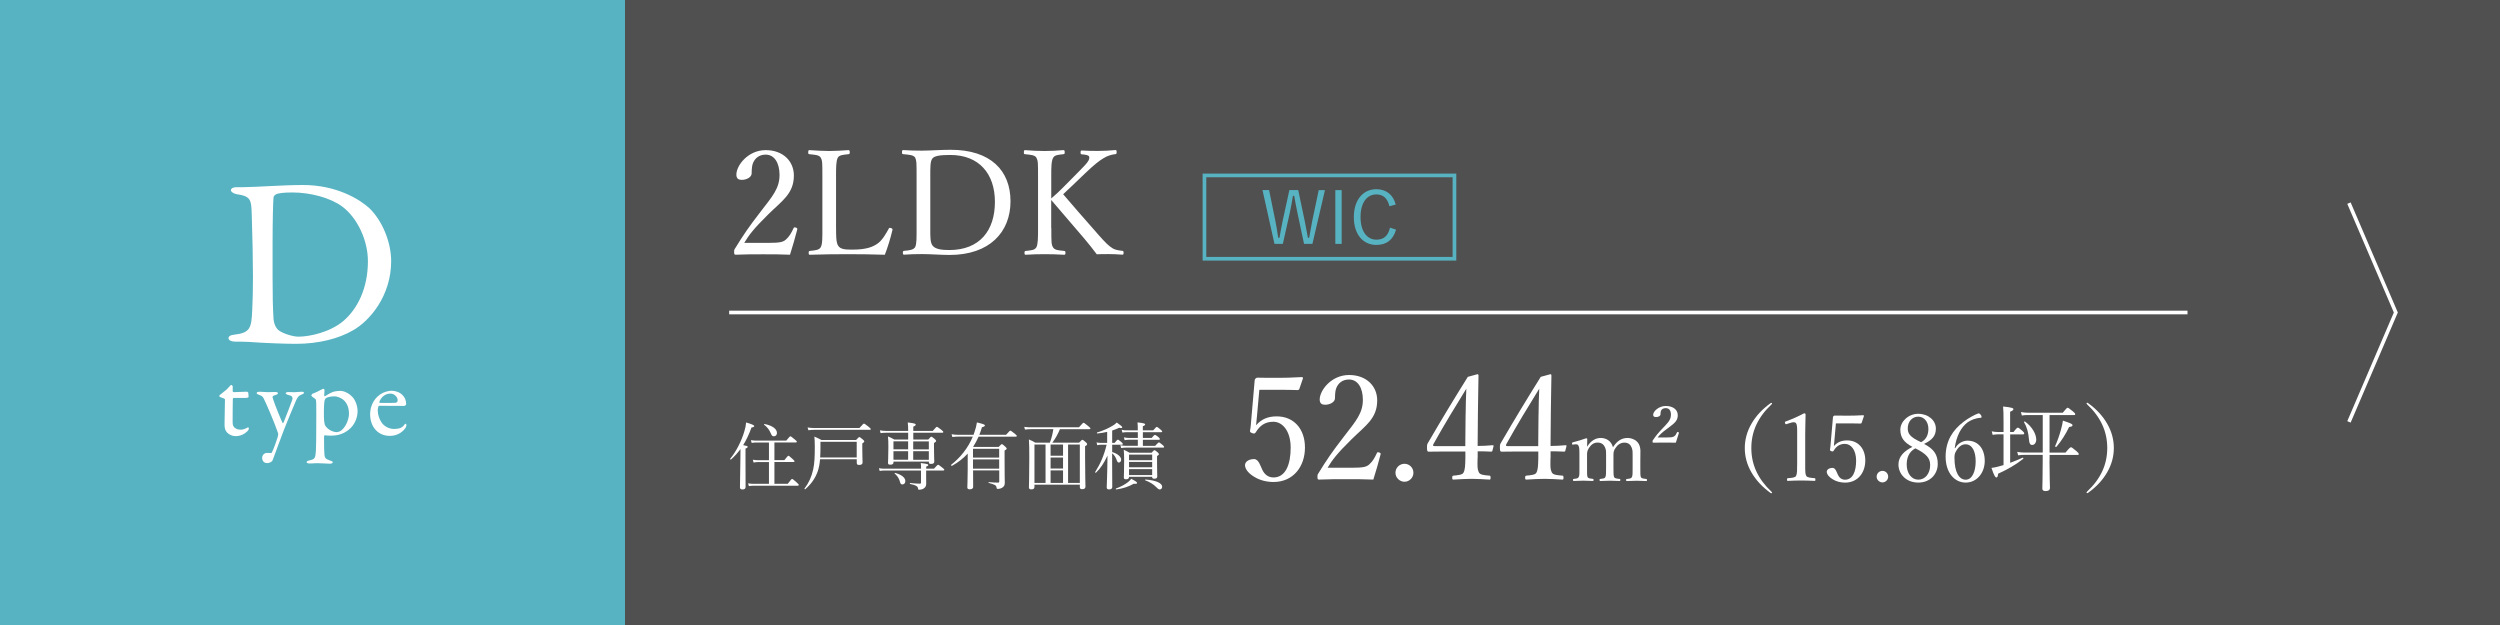 <?xml version="1.0" encoding="UTF-8"?><svg id="_レイヤー_2" xmlns="http://www.w3.org/2000/svg" viewBox="0 0 600 150"><defs><style>.cls-1{fill:#505050;}.cls-2{fill:#fff;}.cls-3{fill:#57b3c2;}.cls-4{stroke:#57b3c2;}.cls-4,.cls-5{fill:none;stroke-miterlimit:10;stroke-width:.88px;}.cls-5{stroke:#fff;}</style></defs><g id="_レイヤー_1-2"><rect class="cls-1" width="600" height="150"/><path class="cls-2" d="M178.92,110.19c0,4.15.02,6.09.02,6.67,0,.42-.25.61-.75.61-.37,0-.6-.14-.6-.51s.05-1.63.09-5.71c.02-1.17.02-2.31.04-3.47-.67.89-1.4,1.72-2.28,2.5-.09.09-.28-.11-.19-.19,1.4-1.65,2.75-4.32,3.4-6.6.23-.73.37-1.45.42-2.1,1.33.39,1.94.65,1.94.86,0,.19-.17.28-.65.35-.59,1.63-1.24,3.01-2,4.24.93.16,1.08.21,1.08.4,0,.14-.09.25-.52.42v2.52ZM189.06,116.12c.8-1.09.94-1.17,1.05-1.17s.25.09,1.12.86c.39.37.47.47.47.58,0,.12-.05.18-.23.18h-10.48c-.46,0-.79.03-1.26.1l-.19-.67c.58.09.94.12,1.44.12h3.57v-5.23h-2.52c-.4,0-.72.04-1.17.12l-.18-.68c.54.1.89.12,1.35.12h2.52v-4.25h-2.96c-.42,0-.72.02-1.19.1l-.18-.67c.54.09.88.12,1.37.12h7.11c.75-.95.89-1.03,1-1.03s.25.09,1.07.77c.39.32.47.42.47.53s-.05.17-.23.17h-5.15v4.25h2.38c.75-.96.88-1.05.98-1.05.12,0,.25.09,1,.77.37.33.46.46.46.56s-.05.16-.23.16h-4.59v5.23h3.2ZM184.98,103.98c-.37-.86-.81-1.44-1.59-2.05-.07-.05.02-.19.1-.17,1.94.38,2.98,1.23,2.98,2.15,0,.46-.3.8-.72.8-.38,0-.52-.12-.77-.73Z"/><path class="cls-2" d="M196.81,110.24c-.09,1.1-.26,2.03-.56,2.89-.6,1.66-1.49,2.96-2.98,4.29-.07.07-.26-.09-.19-.17,1.07-1.42,1.7-2.85,2.08-4.57.33-1.47.39-3.13.39-5.5,0-1.17-.04-1.61-.1-2.4.72.3,1.02.46,1.7.82h8.31c.58-.63.67-.7.77-.7.14,0,.24.07.86.59.26.21.33.32.33.42,0,.16-.09.28-.47.52v1.19c0,1.91.07,2.98.07,3.34,0,.44-.26.63-.86.63-.4,0-.54-.16-.54-.56v-.81h-8.8ZM193.81,102.58c.61.11.98.14,1.51.14h10.94c.86-.96.98-1.05,1.09-1.05.12,0,.26.09,1.14.77.42.35.49.46.49.56s-.05.16-.23.16h-13.41c-.49,0-.82.04-1.33.1l-.19-.68ZM205.61,106.04h-8.7v1.31c0,.93-.02,1.73-.07,2.45h8.77v-3.76Z"/><path class="cls-2" d="M222.27,113.8c0,1.45.02,1.93.02,2.31,0,.46-.17.79-.44,1-.28.26-.72.42-1.29.42-.18,0-.21-.05-.26-.42-.09-.39-.49-.68-1.87-.96-.1-.02-.09-.24.02-.23.91.1,1.7.16,2.29.16.21,0,.3-.07.3-.28v-2.87h-8.87c-.39,0-.65.04-1.05.1l-.17-.67c.49.1.79.12,1.24.12h8.86c0-.67,0-.89-.07-1.35,1.66.21,1.8.26,1.8.49,0,.14-.09.23-.49.37v.49h1.87c.75-.86.88-.93.98-.93.12,0,.26.07,1.05.7.35.28.44.4.44.51s-.07.16-.25.16h-4.1v.88ZM217.95,103.86h-5.23c-.47,0-.82.02-1.38.09l-.17-.67c.61.1,1,.14,1.5.14h5.29c0-.89-.02-1.4-.1-2.03,1.72.19,1.91.33,1.91.52,0,.16-.1.28-.58.49v1.02h4.67c.75-.89.89-.98,1-.98s.24.09,1.05.7c.4.33.49.44.49.54,0,.12-.07.17-.23.17h-6.98v1.63h3.59c.54-.6.63-.67.74-.67.12,0,.23.07.8.54.28.24.35.35.35.46,0,.14-.05.21-.51.52v1.12c0,2.06.07,3.03.07,3.33,0,.39-.25.56-.81.56-.35,0-.49-.12-.49-.42v-.14h-8.49v.18c0,.4-.24.56-.79.56-.39,0-.53-.12-.53-.46,0-.46.09-1.19.09-3.76,0-1.19-.02-1.77-.1-2.56.63.26.91.4,1.51.74h3.34v-1.63ZM214.43,105.92v1.92h3.52v-1.92h-3.52ZM217.95,108.28h-3.52v2.06h3.52v-2.06ZM215.92,115.39c-.23-.68-.61-1.23-1.21-1.75-.05-.05.04-.16.1-.14,1.56.39,2.47,1.16,2.47,1.94,0,.52-.3.82-.7.82-.37,0-.47-.12-.67-.88ZM219.17,107.85h3.75v-1.92h-3.75v1.92ZM222.92,110.35v-2.06h-3.75v2.06h3.75Z"/><path class="cls-2" d="M232.23,108.88c-1.05,1.14-2.28,2.1-3.75,2.92-.1.05-.31-.17-.21-.25,2.21-1.71,4.11-4.1,5.2-6.76h-3.59c-.44,0-.81.03-1.31.1l-.19-.68c.6.1.98.14,1.47.14h3.8c.09-.23.16-.46.23-.68.28-.75.46-1.52.58-2.29,1.52.37,1.91.51,1.91.72,0,.19-.18.3-.7.44-.19.63-.4,1.24-.63,1.82h6.41c.8-.91.93-1,1.03-1,.12,0,.25.09,1.09.74.38.33.47.44.47.54s-.07.16-.24.16h-8.93c-.37.84-.82,1.65-1.31,2.42l.14.05h5.97c.58-.61.67-.67.77-.67.12,0,.21.05.82.59.26.26.35.37.35.47,0,.14-.05.21-.51.47v2.05c0,4.45.05,4.97.05,5.65,0,.63-.17.93-.61,1.21-.28.19-.72.3-1.07.3-.19,0-.25-.05-.3-.33-.07-.53-.39-.72-1.86-1.09-.09-.02-.09-.21,0-.21,1.02.09,1.56.12,2.21.12.23,0,.3-.07.3-.3v-2.63h-6.28c0,2.22.02,3.2.02,3.94,0,.44-.38.6-.81.6s-.59-.18-.59-.46c0-.44.09-2.08.09-4.32v-3.8ZM239.8,107.71h-6.28v2.12h6.28v-2.12ZM233.52,112.48h6.28v-2.22h-6.28v2.22Z"/><path class="cls-2" d="M248.27,116.33v.51c0,.42-.23.61-.77.61-.4,0-.56-.16-.56-.49,0-.72.09-2.1.09-6.97,0-2.38-.02-3.24-.09-4.52.63.28.91.4,1.54.77h3.48c.42-1.03.67-2.14.84-3.24h-5.32c-.53,0-.98.03-1.49.1l-.17-.65c.61.09,1.1.1,1.68.1h11.45c.88-1.01,1-1.08,1.1-1.08.12,0,.24.07,1.14.81.42.33.51.46.51.56s-.07.16-.25.16h-7.07c-.46,1.15-1.08,2.24-1.82,3.24h6.42c.6-.63.68-.68.79-.68.12,0,.21.03.81.56.28.23.33.35.33.46,0,.16-.05.26-.49.52v2.64c0,4.41.09,6.42.09,7.05,0,.4-.26.61-.77.61-.42,0-.58-.14-.58-.49v-.59h-10.89ZM250.93,115.9v-9.21h-2.66v9.21h2.66ZM252.14,106.69v2.68h2.99v-2.68h-2.99ZM252.14,112.45h2.99v-2.64h-2.99v2.64ZM252.14,115.9h2.99v-3.01h-2.99v3.01ZM256.34,115.9h2.82v-9.21h-2.82v9.21Z"/><path class="cls-2" d="M266.91,108.49c1.29.37,2.17,1.12,2.17,1.84,0,.4-.26.68-.59.68-.18,0-.32-.14-.44-.47-.26-.77-.58-1.31-1.14-1.75v1.8c0,3.75.03,5.72.03,6.27,0,.4-.25.6-.77.6-.38,0-.56-.16-.56-.49,0-.54.14-2.91.19-7.63-.84,1.8-1.7,3.1-2.77,4.11-.07.07-.25-.07-.19-.16,1.31-2.1,2.14-4.04,2.75-6.56h-1.29c-.33,0-.56.04-.96.12l-.17-.68c.44.11.72.12,1.1.12h1.45v-2.64c-.79.19-1.61.31-2.36.39-.1.02-.16-.21-.05-.25,1.4-.4,2.71-1.02,3.66-1.58.46-.26.81-.53,1.05-.81,1.03.73,1.31.98,1.31,1.14,0,.19-.17.26-.75.12-.49.25-1.05.47-1.66.67v2.96h.58c.54-.68.68-.77.79-.77.12,0,.25.09.86.6.25.21.33.33.33.44,0,.12-.05.17-.23.17h-2.33v1.77ZM267.84,117.24c1.16-.42,2.12-.95,2.87-1.52.38-.3.65-.6.79-.81,1.17.63,1.4.81,1.4,1,0,.18-.16.23-.81.19-1.23.7-2.54,1.14-4.18,1.37-.1.02-.18-.19-.07-.23ZM277.24,106.99c.67-.72.81-.81.91-.81s.25.09.89.63c.28.24.35.35.35.46s-.05.16-.23.16h-8.98c-.37,0-.65.04-1.1.1l-.19-.68c.52.1.84.14,1.28.14h2.91v-1.45h-2.14c-.35,0-.6.04-1.02.1l-.19-.68c.47.1.77.14,1.21.14h2.14v-1.38h-2.68c-.35,0-.6.04-1.02.1l-.18-.68c.46.12.75.14,1.16.14h2.71v-.07c0-.7,0-1.24-.07-1.84,1.65.19,1.84.31,1.84.49,0,.12-.09.26-.56.44v.98h2.49c.63-.73.75-.82.86-.82.12,0,.26.09.93.65.28.25.37.35.37.46s-.05.16-.23.16h-4.41v1.38h2.1c.56-.67.68-.73.81-.73.1,0,.26.07.84.54.26.23.33.35.33.46,0,.12-.05.17-.23.17h-3.85v1.45h2.96ZM270.97,114.44c0,.44-.26.59-.72.59-.37,0-.53-.12-.53-.44,0-.49.07-1.33.07-4.08,0-1.19-.02-1.82-.09-2.56.58.25.82.37,1.38.7h5.29c.51-.54.6-.61.7-.61.12,0,.21.07.73.49.28.25.33.35.33.46,0,.14-.09.25-.44.46v1.19c0,2.4.05,3.38.05,3.69,0,.39-.21.56-.72.56-.37,0-.52-.14-.52-.45h-5.55ZM276.52,109.11h-5.55v1.33h5.55v-1.33ZM270.97,112.15h5.55v-1.28h-5.55v1.28ZM270.97,114.01h5.55v-1.42h-5.55v1.42ZM277.52,116.93c-.63-.65-1.54-1.24-2.66-1.65-.09-.04-.04-.19.05-.19,2.56.16,4.01.89,4.01,1.73,0,.35-.24.65-.54.65-.25,0-.4-.07-.86-.54Z"/><path class="cls-2" d="M301.63,100.25c-.04.53-.1,1.12-.17,1.82,1.23-1.44,2.8-2.14,4.94-2.14,4.1,0,6.79,2.98,6.79,7.49s-2.77,8.26-7.56,8.26c-1.75,0-3.4-.49-4.52-1.19-1.12-.63-2.31-1.72-2.31-2.87,0-.74.84-1.44,2.17-1.44,1.12,0,1.54,1.68,1.96,2.52.46,1.02,1.33,1.89,2.7,1.89,2.91,0,4.13-3.12,4.13-7.14s-1.96-6.23-4.17-6.23c-2.03,0-3.26.98-4.2,2.52-.21.35-.42.39-.98.17-.46-.21-.46-.38-.38-.7.07-.28.1-.67.14-.98l.95-10.92c0-.18.04-.28.21-.46.17-.14.25-.21.42-.21,1.33.04,3.29.04,5.08.04,1.33,0,3.36-.04,5.6-.18.21,0,.28.1.28.31l-.88,2.56c-.04.14-.21.25-.35.25-1.44-.03-2.42-.07-3.78-.07h-5.46l-.6,6.69Z"/><path class="cls-2" d="M324.35,112.26c2.91,0,3.57-.21,4.24-.77.84-.73,1.33-1.61,1.85-2.73.1-.24.21-.28.56-.17.31.1.39.21.35.42-.46,1.79-1.16,4.27-1.75,6.09-2.24-.1-4.24-.1-6.48-.1s-4.27,0-6.51.1c-.32,0-.42-.07-.42-.63s.04-.59.25-.91c2-3.25,3.26-5.11,6.13-8.82,2.87-3.71,4.52-5.6,4.52-8.79,0-2.77-1.16-4.87-3.33-4.87-1.61,0-2.56.91-3.01,1.96-.25.52-.35,1.4-.35,2.52,0,.95-1.23,1.58-2.38,1.58-.73,0-1.29-.28-1.29-1.26,0-2.21,2.8-5.88,7.04-5.88s6.76,2.73,6.76,6.09c0,4.38-2.84,6.06-6.13,9.31-3.64,3.57-4.73,5.11-5.78,6.86h5.74Z"/><path class="cls-2" d="M339.22,113.48c0,1.16-.98,2.14-2.14,2.14s-2.17-.98-2.17-2.14c0-1.23.98-2.17,2.17-2.17s2.14.95,2.14,2.17Z"/><path class="cls-2" d="M354.62,109.88c-.04,2.21-.07,2.63.28,3.43.28.7,1.4.73,2.56.84.17,0,.28.07.28.49s-.07.46-.28.46c-1.3-.07-2.94-.18-4.24-.18s-3.05.1-4.34.18c-.28,0-.35-.04-.35-.46s.11-.46.35-.49c.91-.1,2.1-.17,2.35-.7.39-.73.42-1.65.46-3.5v-1.58h-5.71c-1.19,0-2.14.03-3.08.03-.31,0-.42-.1-.42-.91s0-.81.35-1.4c3.33-5.71,5.95-10.05,9.45-15.65l2.31-.63c.14,0,.25.07.25.35-.07,2.8-.07,5.6-.14,8.82l-.07,8.05c1.19,0,2.38-.07,3.61-.18.17,0,.25.07.21.25l-.28,1.08c-.03.18-.1.21-.31.21-1.02-.07-2.21-.07-3.22-.07v1.54ZM351.75,99.62c.03-2.59.07-3.99.17-6.34-2.66,4.31-5.39,8.79-7.88,13.27-.21.35-.14.52.28.52h7.35l.07-7.46Z"/><path class="cls-2" d="M372.12,109.88c-.04,2.21-.07,2.63.28,3.43.28.7,1.4.73,2.56.84.17,0,.28.07.28.49s-.07.46-.28.46c-1.3-.07-2.94-.18-4.24-.18s-3.05.1-4.34.18c-.28,0-.35-.04-.35-.46s.11-.46.35-.49c.91-.1,2.1-.17,2.35-.7.39-.73.42-1.65.46-3.5v-1.58h-5.71c-1.19,0-2.14.03-3.08.03-.31,0-.42-.1-.42-.91s0-.81.35-1.4c3.33-5.71,5.95-10.05,9.45-15.65l2.31-.63c.14,0,.25.07.25.35-.07,2.8-.07,5.6-.14,8.82l-.07,8.05c1.19,0,2.38-.07,3.61-.18.17,0,.25.07.21.25l-.28,1.08c-.03.18-.1.21-.31.21-1.02-.07-2.21-.07-3.22-.07v1.54ZM369.25,99.62c.03-2.59.07-3.99.17-6.34-2.66,4.31-5.39,8.79-7.88,13.27-.21.35-.14.52.28.52h7.35l.07-7.46Z"/><path class="cls-2" d="M377.6,106.71c-.23.02-.29.04-.31-.29,0-.2.04-.23.27-.29.81-.18,2.14-.59,3.13-.95.13,0,.25.09.25.2-.02.61-.04,1.26-.04,1.85.81-1.35,1.96-2.12,3.26-2.12,1.19,0,2.52.59,2.95,2.23.9-1.42,2-2.23,3.51-2.23.7,0,3.08.32,3.08,3.15,0,.81-.02,1.91-.02,2.48v1.46c0,1.33-.02,2,.14,2.32.18.34.74.36,1.28.43.13.02.18.05.18.25,0,.18-.02.25-.18.25-.68-.02-1.55-.07-2.25-.07s-1.58.04-2.39.07c-.16,0-.2-.04-.2-.25s.04-.25.2-.25c.58-.07.99-.07,1.19-.43.2-.36.18-1.04.18-2.32v-2.97c0-.63.04-1.19-.25-1.85-.27-.68-.79-1.15-1.73-1.15s-1.67.56-2.12,1.28c-.45.63-.5,1.04-.5,1.73v2.95c0,1.33,0,1.98.16,2.32.2.34.7.36,1.33.43.14.02.16.05.16.25,0,.18-.02.25-.18.25-.74-.02-1.62-.07-2.25-.07-.74,0-1.62.04-2.36.07-.18,0-.2-.07-.2-.25,0-.2.04-.25.2-.25.56-.07,1.01-.07,1.19-.43.18-.36.18-1.04.18-2.32v-2.97c0-.63.04-1.19-.25-1.85-.32-.7-.86-1.15-1.78-1.15-.99,0-1.6.56-2.07,1.28-.43.65-.47,1.04-.47,1.73v2.95c0,1.33-.02,1.98.13,2.32.16.34.7.36,1.26.43.13.02.18.07.18.25,0,.2-.04.25-.18.25-.7-.02-1.58-.07-2.27-.07s-1.55.04-2.3.07c-.16,0-.2-.04-.2-.25,0-.18.04-.23.2-.25.59-.07.99-.07,1.17-.43.23-.36.18-1.04.18-2.32v-3.22c0-.81,0-1.44-.16-1.85-.13-.38-.36-.52-.79-.47l-.52.04Z"/><path class="cls-2" d="M400.15,104.98c1.08,0,1.37-.07,1.69-.29.25-.18.43-.43.63-.9.04-.09.09-.11.16-.11.16,0,.31.07.31.18l-.02.11c-.2.61-.43,1.37-.72,2.27-.88-.02-1.76-.02-2.66-.02-.83,0-1.87,0-2.7.02-.2,0-.23-.04-.23-.29,0-.18.02-.23.07-.29.74-1.08,1.28-1.76,2.45-2.97l.45-.47c1.17-1.22,1.44-1.85,1.44-2.72,0-.92-.38-1.55-1.24-1.55-.61,0-.97.25-1.13.61-.11.25-.13.5-.13.86s-.41.67-1.06.67c-.52,0-.7-.18-.7-.54,0-.88,1.4-2.12,3.02-2.12,1.8,0,2.88.95,2.88,2.18,0,1.13-.43,1.71-1.91,2.81l-.61.45c-1.22.88-1.82,1.49-2.32,2.12h2.32Z"/><path class="cls-2" d="M425.29,96.81c0,.09-.02.16-.13.25-3.26,3.06-4.84,6.48-4.84,10.47s1.58,7.4,4.79,10.44c.16.13.18.2.18.27,0,.09-.04.14-.13.14-.07,0-.14-.02-.29-.11-1.94-1.42-3.44-3.04-4.5-4.86-1.1-1.89-1.62-3.85-1.62-5.87s.52-3.98,1.62-5.87c1.06-1.85,2.59-3.49,4.57-4.91.09-.04.16-.07.23-.07s.13.04.13.14Z"/><path class="cls-2" d="M428.81,101.78c-.23.07-.31.05-.4-.25-.07-.27-.05-.31.23-.4,1.46-.54,2.95-1.19,4.34-1.94.23,0,.36.13.36.27-.02,1.78-.09,3.06-.09,4.88v6.91c0,2.23.02,2.5.25,2.95.25.45,1.08.47,2,.56.16.02.2.09.2.34,0,.27-.04.31-.2.31-.99-.04-2.21-.09-3.15-.09-1.08,0-2.18.04-3.24.09-.18,0-.23-.04-.23-.31,0-.25.07-.31.23-.34.9-.07,1.69-.09,1.96-.56.25-.5.25-1.46.25-2.95v-7.97c0-.81-.07-1.4-.25-1.67-.11-.16-.27-.27-.59-.27-.2,0-.47.04-.81.16l-.86.27Z"/><path class="cls-2" d="M440.24,105.9c-.02.34-.07.72-.11,1.17.79-.92,1.8-1.37,3.17-1.37,2.63,0,4.37,1.91,4.37,4.82s-1.78,5.31-4.86,5.31c-1.13,0-2.18-.31-2.9-.77-.72-.41-1.49-1.1-1.49-1.85,0-.47.54-.92,1.4-.92.72,0,.99,1.08,1.26,1.62.29.65.85,1.22,1.73,1.22,1.87,0,2.66-2,2.66-4.59s-1.26-4.01-2.68-4.01c-1.31,0-2.09.63-2.7,1.62-.13.23-.27.25-.63.11-.29-.13-.29-.25-.25-.45.04-.18.07-.43.09-.63l.61-7.02c0-.11.02-.18.13-.29.11-.09.16-.13.27-.13.86.02,2.12.02,3.26.02.85,0,2.16-.02,3.6-.11.13,0,.18.07.18.2l-.56,1.64c-.02.09-.13.16-.23.16-.92-.02-1.55-.04-2.43-.04h-3.51l-.38,4.3Z"/><path class="cls-2" d="M453.16,114.41c0,.74-.63,1.37-1.37,1.37s-1.4-.63-1.4-1.37c0-.79.63-1.4,1.4-1.4s1.37.61,1.37,1.4Z"/><path class="cls-2" d="M465.06,111.32c0,2.48-1.82,4.5-4.68,4.5s-4.75-2-4.75-4.34c0-1.89,1.31-3.2,3.35-4.23-2.03-1.08-2.9-2.25-2.9-4.14s1.89-3.8,4.3-3.8,4.23,1.58,4.23,3.56c0,1.76-.92,2.75-2.84,3.67,2.32,1.19,3.29,2.54,3.29,4.79ZM457.61,111.5c0,2.12,1.17,3.62,2.79,3.62s2.84-1.44,2.84-3.51c0-1.64-.88-2.68-3.56-4.01-1.53.85-2.07,2.23-2.07,3.89ZM462.81,102.88c0-1.69-1.06-2.88-2.43-2.88-1.49,0-2.52,1.22-2.52,2.77,0,1.26.47,2.12,3.2,3.35,1.22-.61,1.76-1.78,1.76-3.24Z"/><path class="cls-2" d="M469.25,107.56c.67-1.24,1.94-1.8,2.93-1.8,2.66,0,4.16,2.03,4.16,4.86s-1.87,5.2-4.57,5.2-4.82-2.39-4.82-6.21,1.73-6.41,4.3-8.37c1.01-.81,2.68-1.73,3.56-2.03.18,0,.29,0,.61.4.11.16.16.32.16.43,0,.14-.07.23-.2.23-1.26.07-2.34.52-3.17,1.1-1.55,1.17-2.68,3.26-3.08,6.17l.14.02ZM469.36,108.44c-.2.43-.29.72-.29,1.4,0,3.56,1.15,5.29,2.7,5.29s2.39-1.96,2.39-4.43c0-2.27-.77-4.07-2.45-4.07-.97,0-1.78.7-2.34,1.82Z"/><path class="cls-2" d="M482.43,111.08c1.04-.38,2.07-.81,3.02-1.24.11-.07.23.2.11.29-1.8,1.44-3.87,2.59-6.01,3.56-.07.7-.18.9-.41.9-.29,0-.56-.43-1.19-2.3.43-.04.88-.11,1.55-.29.43-.11.88-.25,1.35-.38v-7.38h-1.35c-.41,0-.74.04-1.26.13l-.23-.85c.59.11.92.16,1.44.16h1.4v-2.36c0-1.85-.02-2.95-.11-3.76,2.21.23,2.48.41,2.48.65,0,.18-.18.36-.79.61v4.86h.81c.74-.95.9-1.04,1.04-1.04.16,0,.32.09,1.1.77.31.29.43.45.43.59,0,.18-.09.25-.29.25h-3.08v6.84ZM491.88,110.54c0,4.03.11,6.03.11,6.53s-.34.79-1.06.79c-.56,0-.77-.23-.77-.61,0-.47.09-2.7.09-6.71v-1.37h-4.43c-.5,0-.9.02-1.46.11l-.23-.83c.65.11,1.1.16,1.67.16h4.46v-9h-3.56c-.5,0-.9.02-1.46.11l-.22-.83c.65.11,1.08.16,1.64.16h8.4c.88-1.08,1.04-1.19,1.17-1.19.16,0,.32.11,1.28.88.43.36.54.5.54.63,0,.16-.07.25-.29.25h-5.87v9h3.83c.95-1.15,1.17-1.28,1.31-1.28s.34.09,1.33.94c.43.36.54.54.54.68,0,.16-.07.23-.29.23h-6.71v1.37ZM486.96,105.54c-.14-1.76-.5-3.04-1.19-4.21-.07-.09.13-.23.23-.16,1.69,1.22,2.7,2.99,2.7,4.34,0,.74-.43,1.28-.97,1.28-.47,0-.7-.34-.77-1.26ZM493.23,107.07c.54-1.19,1.04-2.63,1.4-3.94.23-.79.38-1.55.47-2.18,1.94.65,2.3.81,2.3,1.1,0,.25-.18.34-.81.43-.81,1.69-1.82,3.31-3.04,4.75-.11.11-.38-.02-.31-.16Z"/><path class="cls-2" d="M501.13,96.74c1.98,1.42,3.51,3.06,4.57,4.91,1.1,1.89,1.62,3.85,1.62,5.87s-.52,3.98-1.62,5.87c-1.06,1.82-2.54,3.44-4.52,4.86-.13.09-.2.11-.27.11s-.14-.05-.14-.14.07-.18.18-.29c3.24-3.04,4.79-6.46,4.79-10.42s-1.58-7.43-4.86-10.49c-.07-.07-.11-.16-.11-.25,0-.07.05-.11.14-.11.04,0,.11,0,.23.07Z"/><path class="cls-2" d="M184.35,58.29c2.91,0,3.57-.21,4.24-.77.84-.73,1.33-1.61,1.85-2.73.1-.24.21-.28.56-.17.31.1.39.21.35.42-.46,1.79-1.16,4.27-1.75,6.09-2.24-.1-4.24-.1-6.48-.1s-4.27,0-6.51.1c-.32,0-.42-.07-.42-.63s.04-.59.25-.91c2-3.25,3.26-5.11,6.13-8.82,2.87-3.71,4.52-5.6,4.52-8.79,0-2.77-1.16-4.87-3.33-4.87-1.61,0-2.56.91-3.01,1.96-.25.52-.35,1.4-.35,2.52,0,.95-1.23,1.58-2.38,1.58-.73,0-1.29-.28-1.29-1.26,0-2.21,2.8-5.88,7.04-5.88s6.76,2.73,6.76,6.09c0,4.38-2.84,6.06-6.13,9.31-3.64,3.57-4.73,5.11-5.78,6.86h5.74Z"/><path class="cls-2" d="M200.66,54.76c0,1.5-.03,3.4.49,4.2.56.91,1.82.95,3.4.95,3.5,0,5.01-.7,6.09-1.47s1.93-2.24,2.63-3.5c.1-.25.17-.31.56-.21.38.14.42.28.35.49-.42,1.82-1.12,4.13-1.82,5.92-3.05-.1-6.02-.14-8.86-.14s-6.16.04-9.14.14c-.21,0-.28-.1-.28-.46s.07-.42.28-.46c1.23-.14,2.17-.18,2.59-.84.46-.77.42-2.31.42-4.62v-12.43c0-3.33,0-3.75-.39-4.48-.39-.67-1.37-.7-2.7-.84-.25-.04-.31-.07-.31-.42,0-.46.07-.56.31-.56,1.44.1,3.22.21,4.69.21s3.22-.1,4.62-.21c.28,0,.35.1.35.56,0,.35-.07.38-.35.42-1.19.14-2.14.17-2.52.84-.42.77-.42,2.35-.42,4.48v12.43Z"/><path class="cls-2" d="M219.98,42.29c0-3.29,0-3.75-.35-4.48-.39-.63-1.51-.67-2.84-.81-.25-.04-.31-.04-.31-.46s.07-.52.31-.52c1.44.1,2.91.14,4.45.14,1.72,0,4.66-.21,6.93-.21,9.56,0,14.35,4.97,14.35,12.36s-5.01,12.88-14.63,12.88c-2.03,0-4.52-.21-6.58-.21-1.54,0-3.01.04-4.31.14-.25,0-.31-.1-.31-.46s.07-.42.31-.46c1.19-.1,2.21-.21,2.63-.88.38-.74.35-2.28.35-4.59v-12.46ZM223.27,54.76c0,1.96-.04,3.47.56,4.2.67.84,2.14,1.05,3.99,1.05,7.35,0,10.96-4.73,10.96-11.55s-3.85-11.27-10.71-11.27c-2.42,0-3.89.21-4.34.91-.49.7-.46,2.17-.46,4.2v12.46Z"/><path class="cls-2" d="M252.32,54.76c0,3.47,0,3.92.42,4.62.42.67,1.33.7,2.66.84.24.04.31.1.31.46s-.07.46-.31.46c-1.51-.1-3.29-.14-4.69-.14s-3.19.04-4.52.14c-.25,0-.31-.1-.31-.46s.07-.42.31-.46c1.15-.14,2.1-.14,2.52-.84.42-.77.42-2.31.42-4.62v-12.43c0-3.33,0-3.71-.39-4.48-.39-.67-1.44-.7-2.73-.84-.21-.04-.28-.04-.28-.42,0-.46.07-.56.28-.56,1.44.14,3.29.21,4.69.21s3.12-.07,4.48-.21c.28,0,.35.1.35.52,0,.39-.07.42-.35.46-1.23.14-2,.17-2.42.84-.46.84-.46,2.35-.46,4.48v5.29c1.08-.91,1.86-1.65,2.8-2.59l3.85-3.89c2.24-2.24,2.62-2.84,2.45-3.54-.1-.42-1.08-.49-1.75-.56-.24-.04-.31-.04-.31-.46,0-.39.07-.46.31-.46,1.3.1,2.66.1,3.96.1,1.19,0,2.77-.07,4.1-.21.24,0,.28.1.28.52,0,.39-.07.42-.28.46-.84.1-1.93.35-2.98,1.05-1.02.63-2.03,1.4-4.24,3.5l-3.33,3.19c-.81.77-1.37,1.26-2,1.89,2.14,2.49,4.69,5.46,8.47,9.73,1.61,1.82,2.42,2.66,3.47,3.29.63.35,1.4.46,2.28.56.21.04.28.1.28.46s-.07.46-.31.46c-1.19-.1-2.24-.14-3.19-.14-1.05,0-1.89,0-2.94.04-.95-1.26-1.79-2.35-2.98-3.75-2.84-3.29-5.6-6.55-7.95-9.28v6.76Z"/><line class="cls-5" x1="175" y1="75" x2="525" y2="75"/><rect class="cls-3" width="150" height="150"/><path class="cls-2" d="M88.65,49.97c3.1,2.99,5.23,8.16,5.23,12.71,0,8.34-5.17,14.37-9.2,16.62-3.39,1.96-8.16,3.22-13.68,3.22-2.36,0-7.47-.17-11.27-.46-1.09-.06-2.13-.06-3.05-.06-1.32,0-1.84-.4-1.84-.86s.58-.75,1.27-.8c3.97-.46,4.25-1.55,4.43-6.09.12-2.7.17-4.48.17-7.88s-.12-10.06-.29-14.78c-.11-3.68-.17-4.48-3.68-5-.63-.12-1.32-.52-1.32-.92,0-.46.52-.75,1.38-.75h1.61c2.87,0,9.37-.52,14.32-.52,8.05,0,13.63,3.45,15.93,5.58ZM66.23,46.64c-.4.29-.52.4-.58.75-.11.69-.23,5.81-.23,10.92v8.34c0,4.02.06,7.42.23,9.95.17,1.78,1.09,2.59,1.27,2.7,1.09.81,3.45,1.5,4.71,1.5,2.65,0,7.53-1.04,10.75-3.74,3.45-2.93,5.92-7.93,5.92-14.37,0-4.94-2.47-10.35-6.15-13.11-2.87-2.13-7.7-3.39-11.96-3.39-2.07,0-3.45.17-3.97.46Z"/><path class="cls-2" d="M59.29,94.01s.29.13.29.21c0-.08.08.66.08,1,0,.24-.5.29-.68.29h-2.86c-.13,0-.24.13-.24.18-.03.53-.05,4.38-.05,5.64,0,.66.16,1,.45,1.29.5.45,1.05.5,1.6.5.34,0,.89-.16,1.29-.39.24-.13.29-.16.39-.16.03,0,.16.05.16.29,0,.21-.18.47-.37.66-.71.68-1.63,1.15-2.81,1.15-1.08,0-2-.66-2.31-1.23-.29-.45-.34-1-.34-1.73,0-.97.1-4.91.1-5.83,0-.18-.47-.37-1-.52-.21-.08-.37-.21-.37-.29,0-.1.08-.21.16-.29.92-.73,1.73-1.36,2.1-1.81.31-.37.5-.58.6-.58.13,0,.37.24.37.29v1.23c0,.08.1.21.21.21.58,0,3.12-.11,3.23-.11Z"/><path class="cls-2" d="M62.23,94.01c.66,0,1.29.11,2.05.11s1.52-.05,1.84-.05c.21,0,.58.08.58.29,0,.18-.18.34-.6.45-.73.21-.81.34-.55,1.02.39,1.26,2.07,5.38,2.28,5.7.03.05.13.05.21-.1.31-.71,1.94-4.96,2.07-5.38.24-.73.03-1.05-1-1.29-.31-.08-.55-.26-.55-.37,0-.24.34-.29.66-.29.5,0,1.21.03,1.55.03.37,0,.97-.11,1.65-.11.34,0,.52.05.52.24,0,.24-.26.34-.58.45-.55.18-.89.5-1.29,1.36-.87,1.97-2.28,5.49-2.89,7.01-.92,2.39-1.89,5.09-2.73,7.32-.1.34-.6.74-1.36.74-.89,0-1.18-.74-1.18-1.29,0-.45.42-1.15,1.15-1.15.13,0,.68.03.94.03.24,0,.29-.18.39-.45.24-.42,1.08-2.73,1.26-3.39.08-.37.18-.71.08-.94-.08-.18-.29-.79-.39-1.08-.55-1.55-2.18-5.46-2.99-7.11-.24-.47-.37-.73-1.23-1.02-.37-.13-.52-.24-.52-.39,0-.11.08-.32.63-.32Z"/><path class="cls-2" d="M84.59,95.27c.63.71,1.23,2,1.23,3.44,0,1.31-.55,3.25-2.23,4.51-1.44,1.13-2.99,1.34-4.17,1.34-.6,0-1.13-.05-1.47-.1-.08,0-.18.21-.18.34,0,2.55.03,3.62.1,4.36.08.68.26,1.02,1.26,1.34.52.16.73.26.73.45,0,.21-.34.34-.68.34-.58,0-2.1-.13-3.12-.13-.63,0-.89.08-1.68.08-.39,0-.79-.08-.79-.34,0-.1.18-.31.6-.39,1.39-.29,1.52-.53,1.63-2.39.05-.87.08-3.04.08-5.72,0-1.78.03-3.75,0-5.3,0-1.1-.13-1.29-.21-1.34-.66-.47-.97-.71-.97-.84s.26-.45.37-.47c.39-.1,1.55-.66,1.99-.92.26-.13.47-.24.52-.24.08,0,.29.21.29.31-.05.42-.05.92-.08,1.34,0,.1.1.21.21.13.63-.42,1.34-.79,1.71-.94.42-.18,1.21-.32,1.94-.32.95,0,2.13.6,2.91,1.47ZM78.19,95.61c-.13.1-.26.31-.34.79-.13.79-.16,3.65-.05,4.72.05.47.16.92.34,1.15.71,1,1.97,1.44,2.62,1.44.29,0,.84-.13,1.21-.45,1.31-1.1,1.78-3.07,1.78-3.86,0-.6,0-2.02-1.08-3.2-.68-.71-1.76-1.08-2.36-1.08-1.1,0-1.84.24-2.13.47Z"/><path class="cls-2" d="M96.56,94.77c.58.55.92,1.29.92,2.2,0,.16-.21.45-.5.45s-4.78,0-5.98-.03c-.08,0-.18.13-.21.21-.08.21-.13.66-.13.92,0,1.02.42,2.23,1,2.99.58.79,1.68,1.44,2.94,1.44,1.15,0,1.94-.29,2.39-.94.1-.16.24-.31.34-.31.16,0,.21.18.21.31,0,.21-.1.5-.18.63-.92,1.34-2.31,1.97-3.81,1.97-2.83,0-4.72-2.15-4.72-5.22,0-2.1,1.1-4.2,3.15-5.14.68-.31,1.55-.47,1.99-.47.92,0,1.94.34,2.6,1ZM91.05,96.4c-.05.13.05.29.11.29.68.03,2.07.03,3.39,0,.63,0,.89-.13.89-.66,0-.73-.79-1.57-1.73-1.57-1.18,0-2.18.73-2.65,1.94Z"/><rect class="cls-4" x="289.07" y="42.1" width="60" height="20"/><path class="cls-3" d="M314.98,58.53h-2.01l-1.56-7.32c-.33-1.52-.54-2.77-.81-4.22h-.3c-.23,1.45-.44,2.71-.77,4.18l-1.65,7.35h-2.01l-2.87-12.9h1.58l1.47,7.21c.3,1.44.51,2.8.72,4.24h.3c.26-1.42.49-2.78.79-4.17l1.59-7.28h2.12l1.56,7.39c.28,1.37.49,2.52.77,4.06h.3c.3-1.54.46-2.66.75-4.11l1.54-7.33h1.5l-3.01,12.9Z"/><path class="cls-3" d="M322,58.53h-1.52v-12.9h1.52v12.9Z"/><path class="cls-3" d="M333.46,49.49c-.44-1.89-1.52-2.83-3.13-2.83-2.19,0-3.8,1.87-3.8,5.43s1.63,5.43,3.8,5.43c1.72,0,2.82-.86,3.27-2.89l1.45.49c-.74,2.56-2.38,3.66-4.74,3.66-3.1,0-5.39-2.43-5.39-6.67s2.31-6.7,5.39-6.7c2.43,0,4.08,1.38,4.66,3.69l-1.51.4Z"/><polyline class="cls-5" points="563.75 48.75 575 75 563.75 101.25"/></g></svg>